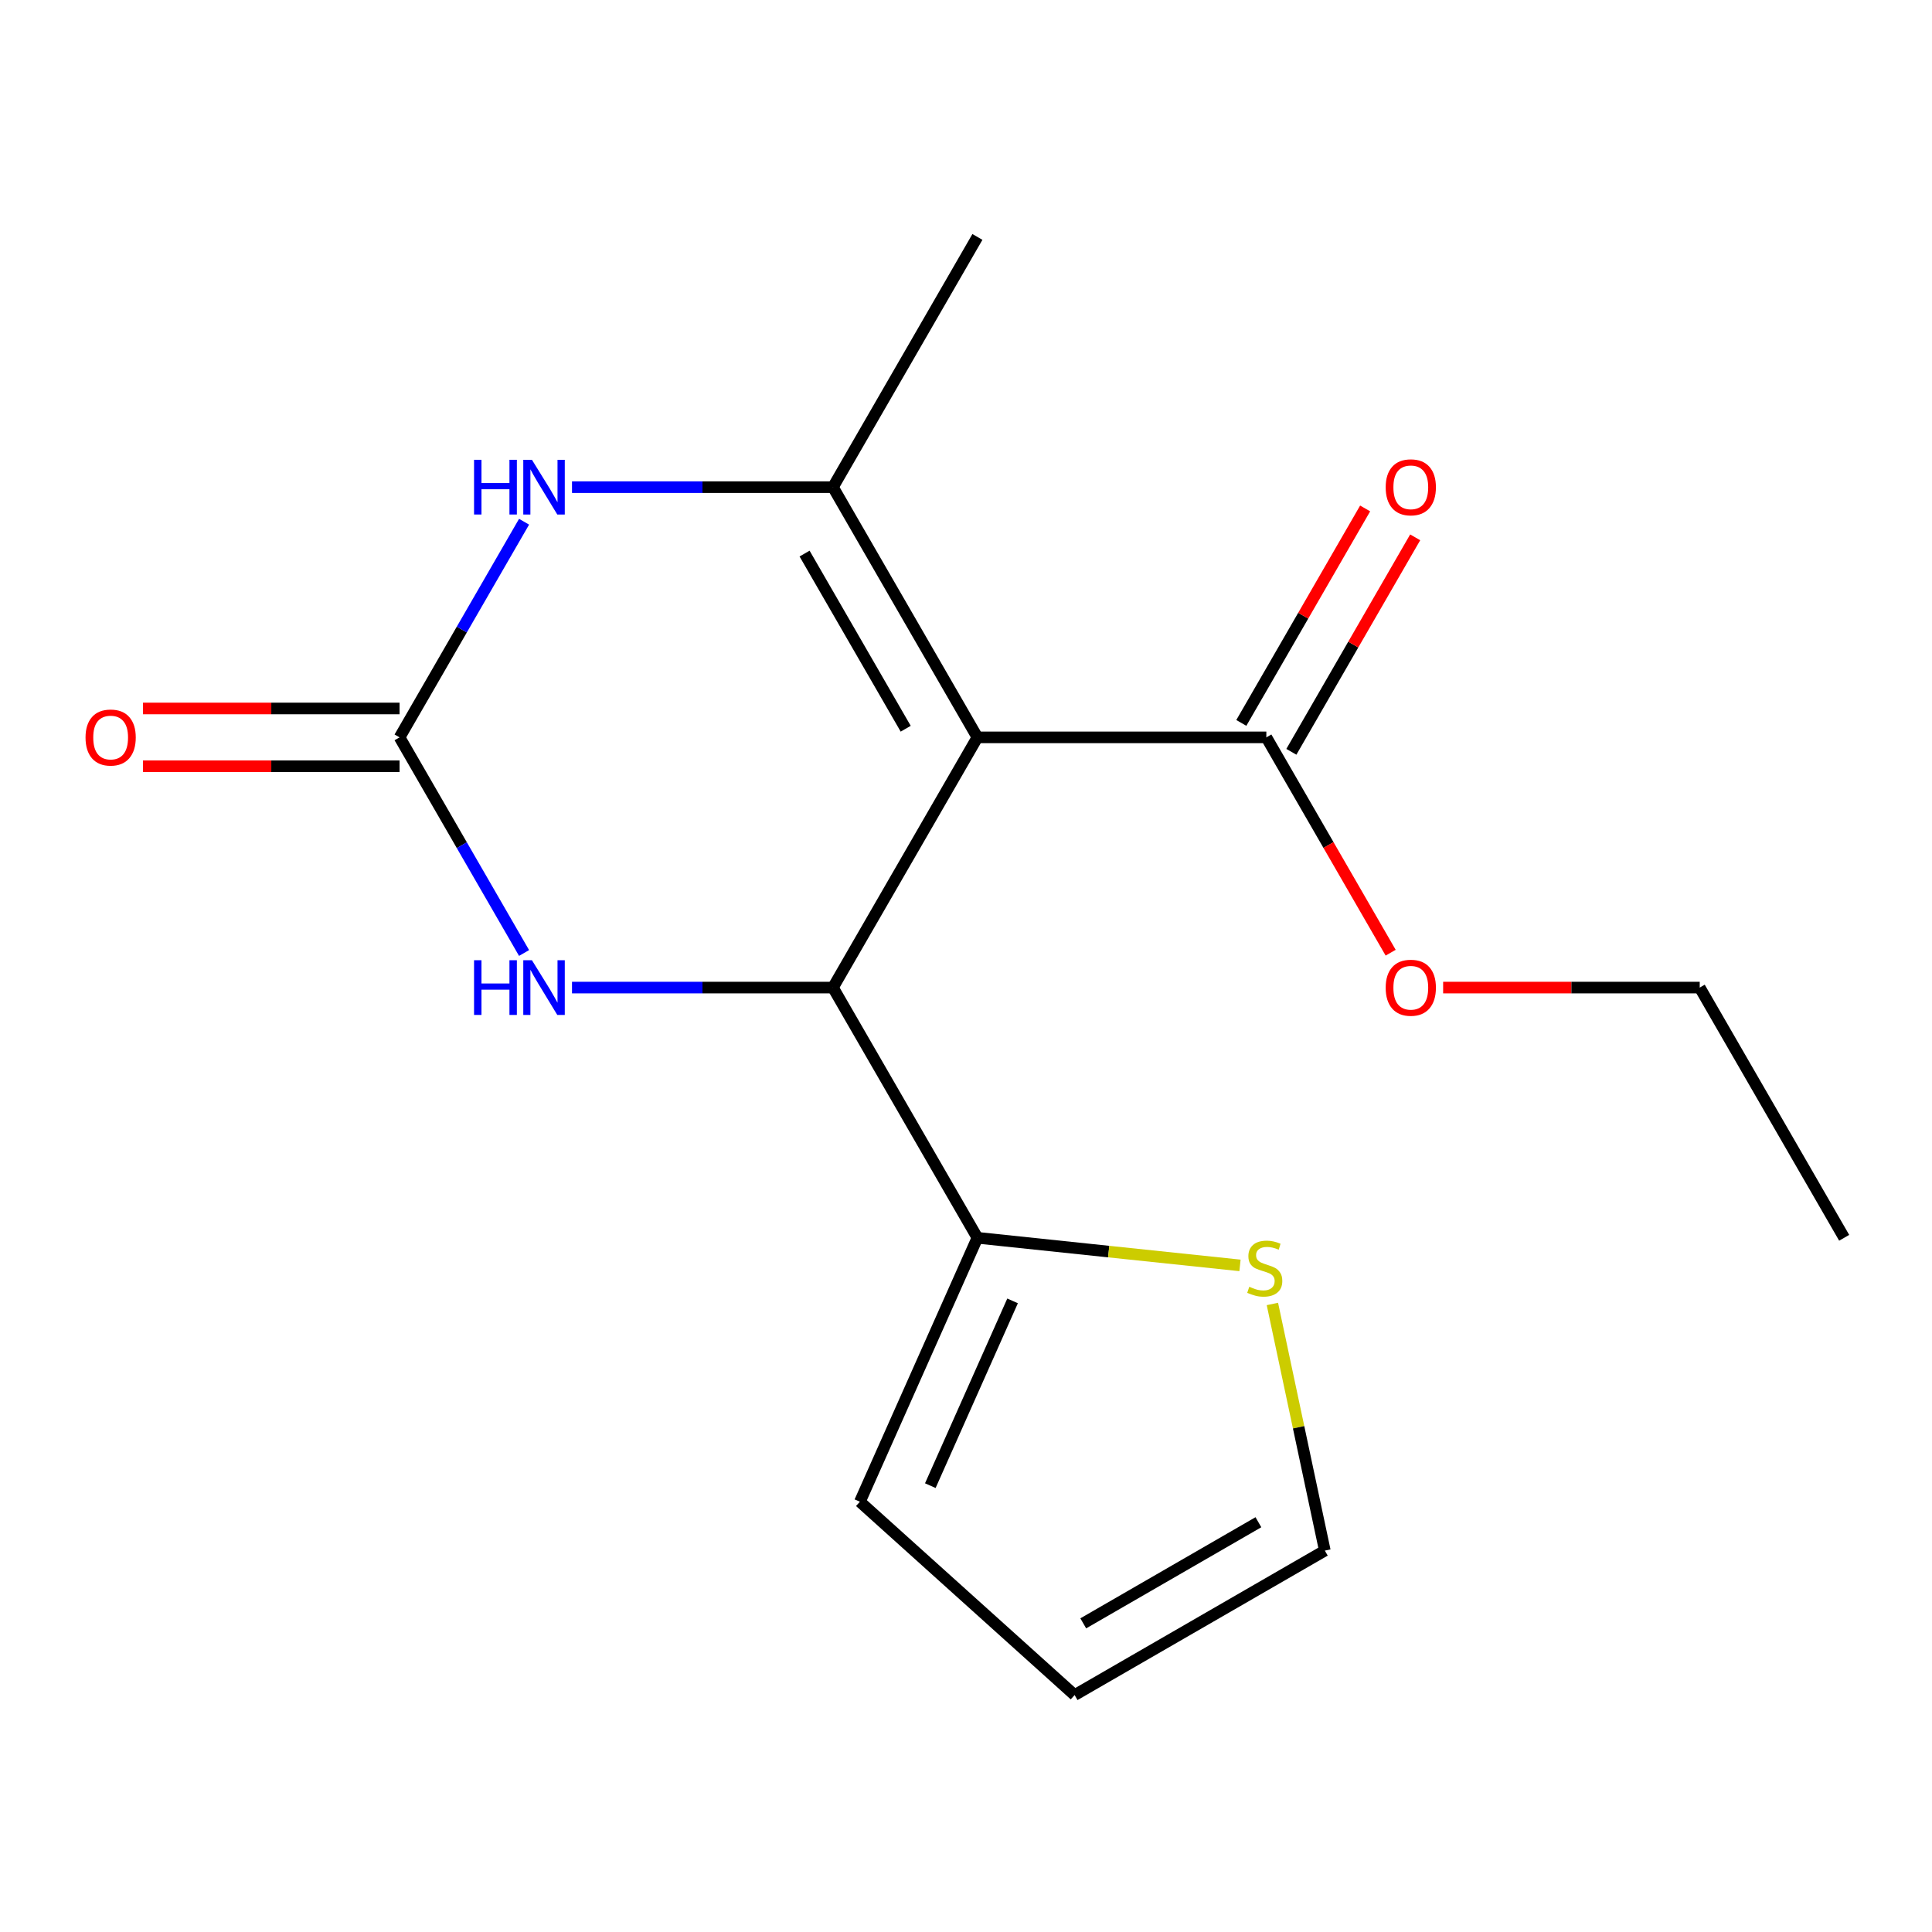<?xml version='1.0' encoding='iso-8859-1'?>
<svg version='1.1' baseProfile='full'
              xmlns='http://www.w3.org/2000/svg'
                      xmlns:rdkit='http://www.rdkit.org/xml'
                      xmlns:xlink='http://www.w3.org/1999/xlink'
                  xml:space='preserve'
width='1000px' height='1000px' viewBox='0 0 1000 1000'>
<!-- END OF HEADER -->
<rect style='opacity:1.0;fill:#FFFFFF;stroke:none' width='1000' height='1000' x='0' y='0'> </rect>
<path class='bond-0' d='M 505.908,381.659 L 431.135,511.169' style='fill:none;fill-rule:evenodd;stroke:#000000;stroke-width:6px;stroke-linecap:butt;stroke-linejoin:miter;stroke-opacity:1' />
<path class='bond-1' d='M 505.908,381.659 L 431.135,252.148' style='fill:none;fill-rule:evenodd;stroke:#000000;stroke-width:6px;stroke-linecap:butt;stroke-linejoin:miter;stroke-opacity:1' />
<path class='bond-1' d='M 468.79,377.187 L 416.449,286.529' style='fill:none;fill-rule:evenodd;stroke:#000000;stroke-width:6px;stroke-linecap:butt;stroke-linejoin:miter;stroke-opacity:1' />
<path class='bond-5' d='M 505.908,381.659 L 655.454,381.659' style='fill:none;fill-rule:evenodd;stroke:#000000;stroke-width:6px;stroke-linecap:butt;stroke-linejoin:miter;stroke-opacity:1' />
<path class='bond-4' d='M 431.135,511.169 L 363.602,511.169' style='fill:none;fill-rule:evenodd;stroke:#000000;stroke-width:6px;stroke-linecap:butt;stroke-linejoin:miter;stroke-opacity:1' />
<path class='bond-4' d='M 363.602,511.169 L 296.068,511.169' style='fill:none;fill-rule:evenodd;stroke:#0000FF;stroke-width:6px;stroke-linecap:butt;stroke-linejoin:miter;stroke-opacity:1' />
<path class='bond-6' d='M 431.135,511.169 L 505.908,640.68' style='fill:none;fill-rule:evenodd;stroke:#000000;stroke-width:6px;stroke-linecap:butt;stroke-linejoin:miter;stroke-opacity:1' />
<path class='bond-3' d='M 431.135,252.148 L 363.602,252.148' style='fill:none;fill-rule:evenodd;stroke:#000000;stroke-width:6px;stroke-linecap:butt;stroke-linejoin:miter;stroke-opacity:1' />
<path class='bond-3' d='M 363.602,252.148 L 296.068,252.148' style='fill:none;fill-rule:evenodd;stroke:#0000FF;stroke-width:6px;stroke-linecap:butt;stroke-linejoin:miter;stroke-opacity:1' />
<path class='bond-14' d='M 431.135,252.148 L 505.908,122.638' style='fill:none;fill-rule:evenodd;stroke:#000000;stroke-width:6px;stroke-linecap:butt;stroke-linejoin:miter;stroke-opacity:1' />
<path class='bond-2' d='M 206.817,381.659 L 239.036,325.853' style='fill:none;fill-rule:evenodd;stroke:#000000;stroke-width:6px;stroke-linecap:butt;stroke-linejoin:miter;stroke-opacity:1' />
<path class='bond-2' d='M 239.036,325.853 L 271.256,270.047' style='fill:none;fill-rule:evenodd;stroke:#0000FF;stroke-width:6px;stroke-linecap:butt;stroke-linejoin:miter;stroke-opacity:1' />
<path class='bond-8' d='M 206.817,366.704 L 140.413,366.704' style='fill:none;fill-rule:evenodd;stroke:#000000;stroke-width:6px;stroke-linecap:butt;stroke-linejoin:miter;stroke-opacity:1' />
<path class='bond-8' d='M 140.413,366.704 L 74.009,366.704' style='fill:none;fill-rule:evenodd;stroke:#FF0000;stroke-width:6px;stroke-linecap:butt;stroke-linejoin:miter;stroke-opacity:1' />
<path class='bond-8' d='M 206.817,396.613 L 140.413,396.613' style='fill:none;fill-rule:evenodd;stroke:#000000;stroke-width:6px;stroke-linecap:butt;stroke-linejoin:miter;stroke-opacity:1' />
<path class='bond-8' d='M 140.413,396.613 L 74.009,396.613' style='fill:none;fill-rule:evenodd;stroke:#FF0000;stroke-width:6px;stroke-linecap:butt;stroke-linejoin:miter;stroke-opacity:1' />
<path class='bond-17' d='M 206.817,381.659 L 239.036,437.465' style='fill:none;fill-rule:evenodd;stroke:#000000;stroke-width:6px;stroke-linecap:butt;stroke-linejoin:miter;stroke-opacity:1' />
<path class='bond-17' d='M 239.036,437.465 L 271.256,493.271' style='fill:none;fill-rule:evenodd;stroke:#0000FF;stroke-width:6px;stroke-linecap:butt;stroke-linejoin:miter;stroke-opacity:1' />
<path class='bond-11' d='M 668.405,389.136 L 700.451,333.63' style='fill:none;fill-rule:evenodd;stroke:#000000;stroke-width:6px;stroke-linecap:butt;stroke-linejoin:miter;stroke-opacity:1' />
<path class='bond-11' d='M 700.451,333.63 L 732.498,278.124' style='fill:none;fill-rule:evenodd;stroke:#FF0000;stroke-width:6px;stroke-linecap:butt;stroke-linejoin:miter;stroke-opacity:1' />
<path class='bond-11' d='M 642.503,374.181 L 674.549,318.676' style='fill:none;fill-rule:evenodd;stroke:#000000;stroke-width:6px;stroke-linecap:butt;stroke-linejoin:miter;stroke-opacity:1' />
<path class='bond-11' d='M 674.549,318.676 L 706.596,263.17' style='fill:none;fill-rule:evenodd;stroke:#FF0000;stroke-width:6px;stroke-linecap:butt;stroke-linejoin:miter;stroke-opacity:1' />
<path class='bond-13' d='M 655.454,381.659 L 687.627,437.385' style='fill:none;fill-rule:evenodd;stroke:#000000;stroke-width:6px;stroke-linecap:butt;stroke-linejoin:miter;stroke-opacity:1' />
<path class='bond-13' d='M 687.627,437.385 L 719.801,493.111' style='fill:none;fill-rule:evenodd;stroke:#FF0000;stroke-width:6px;stroke-linecap:butt;stroke-linejoin:miter;stroke-opacity:1' />
<path class='bond-7' d='M 505.908,640.68 L 573.862,647.822' style='fill:none;fill-rule:evenodd;stroke:#000000;stroke-width:6px;stroke-linecap:butt;stroke-linejoin:miter;stroke-opacity:1' />
<path class='bond-7' d='M 573.862,647.822 L 641.816,654.964' style='fill:none;fill-rule:evenodd;stroke:#CCCC00;stroke-width:6px;stroke-linecap:butt;stroke-linejoin:miter;stroke-opacity:1' />
<path class='bond-9' d='M 505.908,640.68 L 445.082,777.296' style='fill:none;fill-rule:evenodd;stroke:#000000;stroke-width:6px;stroke-linecap:butt;stroke-linejoin:miter;stroke-opacity:1' />
<path class='bond-9' d='M 524.108,673.337 L 481.53,768.969' style='fill:none;fill-rule:evenodd;stroke:#000000;stroke-width:6px;stroke-linecap:butt;stroke-linejoin:miter;stroke-opacity:1' />
<path class='bond-10' d='M 658.592,674.93 L 672.16,738.76' style='fill:none;fill-rule:evenodd;stroke:#CCCC00;stroke-width:6px;stroke-linecap:butt;stroke-linejoin:miter;stroke-opacity:1' />
<path class='bond-10' d='M 672.16,738.76 L 685.727,802.589' style='fill:none;fill-rule:evenodd;stroke:#000000;stroke-width:6px;stroke-linecap:butt;stroke-linejoin:miter;stroke-opacity:1' />
<path class='bond-12' d='M 445.082,777.296 L 556.217,877.362' style='fill:none;fill-rule:evenodd;stroke:#000000;stroke-width:6px;stroke-linecap:butt;stroke-linejoin:miter;stroke-opacity:1' />
<path class='bond-18' d='M 685.727,802.589 L 556.217,877.362' style='fill:none;fill-rule:evenodd;stroke:#000000;stroke-width:6px;stroke-linecap:butt;stroke-linejoin:miter;stroke-opacity:1' />
<path class='bond-18' d='M 651.346,787.903 L 560.689,840.244' style='fill:none;fill-rule:evenodd;stroke:#000000;stroke-width:6px;stroke-linecap:butt;stroke-linejoin:miter;stroke-opacity:1' />
<path class='bond-15' d='M 746.965,511.169 L 813.369,511.169' style='fill:none;fill-rule:evenodd;stroke:#FF0000;stroke-width:6px;stroke-linecap:butt;stroke-linejoin:miter;stroke-opacity:1' />
<path class='bond-15' d='M 813.369,511.169 L 879.773,511.169' style='fill:none;fill-rule:evenodd;stroke:#000000;stroke-width:6px;stroke-linecap:butt;stroke-linejoin:miter;stroke-opacity:1' />
<path class='bond-16' d='M 879.773,511.169 L 954.545,640.68' style='fill:none;fill-rule:evenodd;stroke:#000000;stroke-width:6px;stroke-linecap:butt;stroke-linejoin:miter;stroke-opacity:1' />
<path  class='atom-4' d='M 245.369 237.988
L 249.209 237.988
L 249.209 250.028
L 263.689 250.028
L 263.689 237.988
L 267.529 237.988
L 267.529 266.308
L 263.689 266.308
L 263.689 253.228
L 249.209 253.228
L 249.209 266.308
L 245.369 266.308
L 245.369 237.988
' fill='#0000FF'/>
<path  class='atom-4' d='M 275.329 237.988
L 284.609 252.988
Q 285.529 254.468, 287.009 257.148
Q 288.489 259.828, 288.569 259.988
L 288.569 237.988
L 292.329 237.988
L 292.329 266.308
L 288.449 266.308
L 278.489 249.908
Q 277.329 247.988, 276.089 245.788
Q 274.889 243.588, 274.529 242.908
L 274.529 266.308
L 270.849 266.308
L 270.849 237.988
L 275.329 237.988
' fill='#0000FF'/>
<path  class='atom-5' d='M 245.369 497.009
L 249.209 497.009
L 249.209 509.049
L 263.689 509.049
L 263.689 497.009
L 267.529 497.009
L 267.529 525.329
L 263.689 525.329
L 263.689 512.249
L 249.209 512.249
L 249.209 525.329
L 245.369 525.329
L 245.369 497.009
' fill='#0000FF'/>
<path  class='atom-5' d='M 275.329 497.009
L 284.609 512.009
Q 285.529 513.489, 287.009 516.169
Q 288.489 518.849, 288.569 519.009
L 288.569 497.009
L 292.329 497.009
L 292.329 525.329
L 288.449 525.329
L 278.489 508.929
Q 277.329 507.009, 276.089 504.809
Q 274.889 502.609, 274.529 501.929
L 274.529 525.329
L 270.849 525.329
L 270.849 497.009
L 275.329 497.009
' fill='#0000FF'/>
<path  class='atom-8' d='M 646.635 666.031
Q 646.955 666.151, 648.275 666.711
Q 649.595 667.271, 651.035 667.631
Q 652.515 667.951, 653.955 667.951
Q 656.635 667.951, 658.195 666.671
Q 659.755 665.351, 659.755 663.071
Q 659.755 661.511, 658.955 660.551
Q 658.195 659.591, 656.995 659.071
Q 655.795 658.551, 653.795 657.951
Q 651.275 657.191, 649.755 656.471
Q 648.275 655.751, 647.195 654.231
Q 646.155 652.711, 646.155 650.151
Q 646.155 646.591, 648.555 644.391
Q 650.995 642.191, 655.795 642.191
Q 659.075 642.191, 662.795 643.751
L 661.875 646.831
Q 658.475 645.431, 655.915 645.431
Q 653.155 645.431, 651.635 646.591
Q 650.115 647.711, 650.155 649.671
Q 650.155 651.191, 650.915 652.111
Q 651.715 653.031, 652.835 653.551
Q 653.995 654.071, 655.915 654.671
Q 658.475 655.471, 659.995 656.271
Q 661.515 657.071, 662.595 658.711
Q 663.715 660.311, 663.715 663.071
Q 663.715 666.991, 661.075 669.111
Q 658.475 671.191, 654.115 671.191
Q 651.595 671.191, 649.675 670.631
Q 647.795 670.111, 645.555 669.191
L 646.635 666.031
' fill='#CCCC00'/>
<path  class='atom-9' d='M 44.271 381.739
Q 44.271 374.939, 47.631 371.139
Q 50.991 367.339, 57.271 367.339
Q 63.551 367.339, 66.911 371.139
Q 70.271 374.939, 70.271 381.739
Q 70.271 388.619, 66.871 392.539
Q 63.471 396.419, 57.271 396.419
Q 51.031 396.419, 47.631 392.539
Q 44.271 388.659, 44.271 381.739
M 57.271 393.219
Q 61.591 393.219, 63.911 390.339
Q 66.271 387.419, 66.271 381.739
Q 66.271 376.179, 63.911 373.379
Q 61.591 370.539, 57.271 370.539
Q 52.951 370.539, 50.591 373.339
Q 48.271 376.139, 48.271 381.739
Q 48.271 387.459, 50.591 390.339
Q 52.951 393.219, 57.271 393.219
' fill='#FF0000'/>
<path  class='atom-12' d='M 717.227 252.228
Q 717.227 245.428, 720.587 241.628
Q 723.947 237.828, 730.227 237.828
Q 736.507 237.828, 739.867 241.628
Q 743.227 245.428, 743.227 252.228
Q 743.227 259.108, 739.827 263.028
Q 736.427 266.908, 730.227 266.908
Q 723.987 266.908, 720.587 263.028
Q 717.227 259.148, 717.227 252.228
M 730.227 263.708
Q 734.547 263.708, 736.867 260.828
Q 739.227 257.908, 739.227 252.228
Q 739.227 246.668, 736.867 243.868
Q 734.547 241.028, 730.227 241.028
Q 725.907 241.028, 723.547 243.828
Q 721.227 246.628, 721.227 252.228
Q 721.227 257.948, 723.547 260.828
Q 725.907 263.708, 730.227 263.708
' fill='#FF0000'/>
<path  class='atom-14' d='M 717.227 511.249
Q 717.227 504.449, 720.587 500.649
Q 723.947 496.849, 730.227 496.849
Q 736.507 496.849, 739.867 500.649
Q 743.227 504.449, 743.227 511.249
Q 743.227 518.129, 739.827 522.049
Q 736.427 525.929, 730.227 525.929
Q 723.987 525.929, 720.587 522.049
Q 717.227 518.169, 717.227 511.249
M 730.227 522.729
Q 734.547 522.729, 736.867 519.849
Q 739.227 516.929, 739.227 511.249
Q 739.227 505.689, 736.867 502.889
Q 734.547 500.049, 730.227 500.049
Q 725.907 500.049, 723.547 502.849
Q 721.227 505.649, 721.227 511.249
Q 721.227 516.969, 723.547 519.849
Q 725.907 522.729, 730.227 522.729
' fill='#FF0000'/>
</svg>
